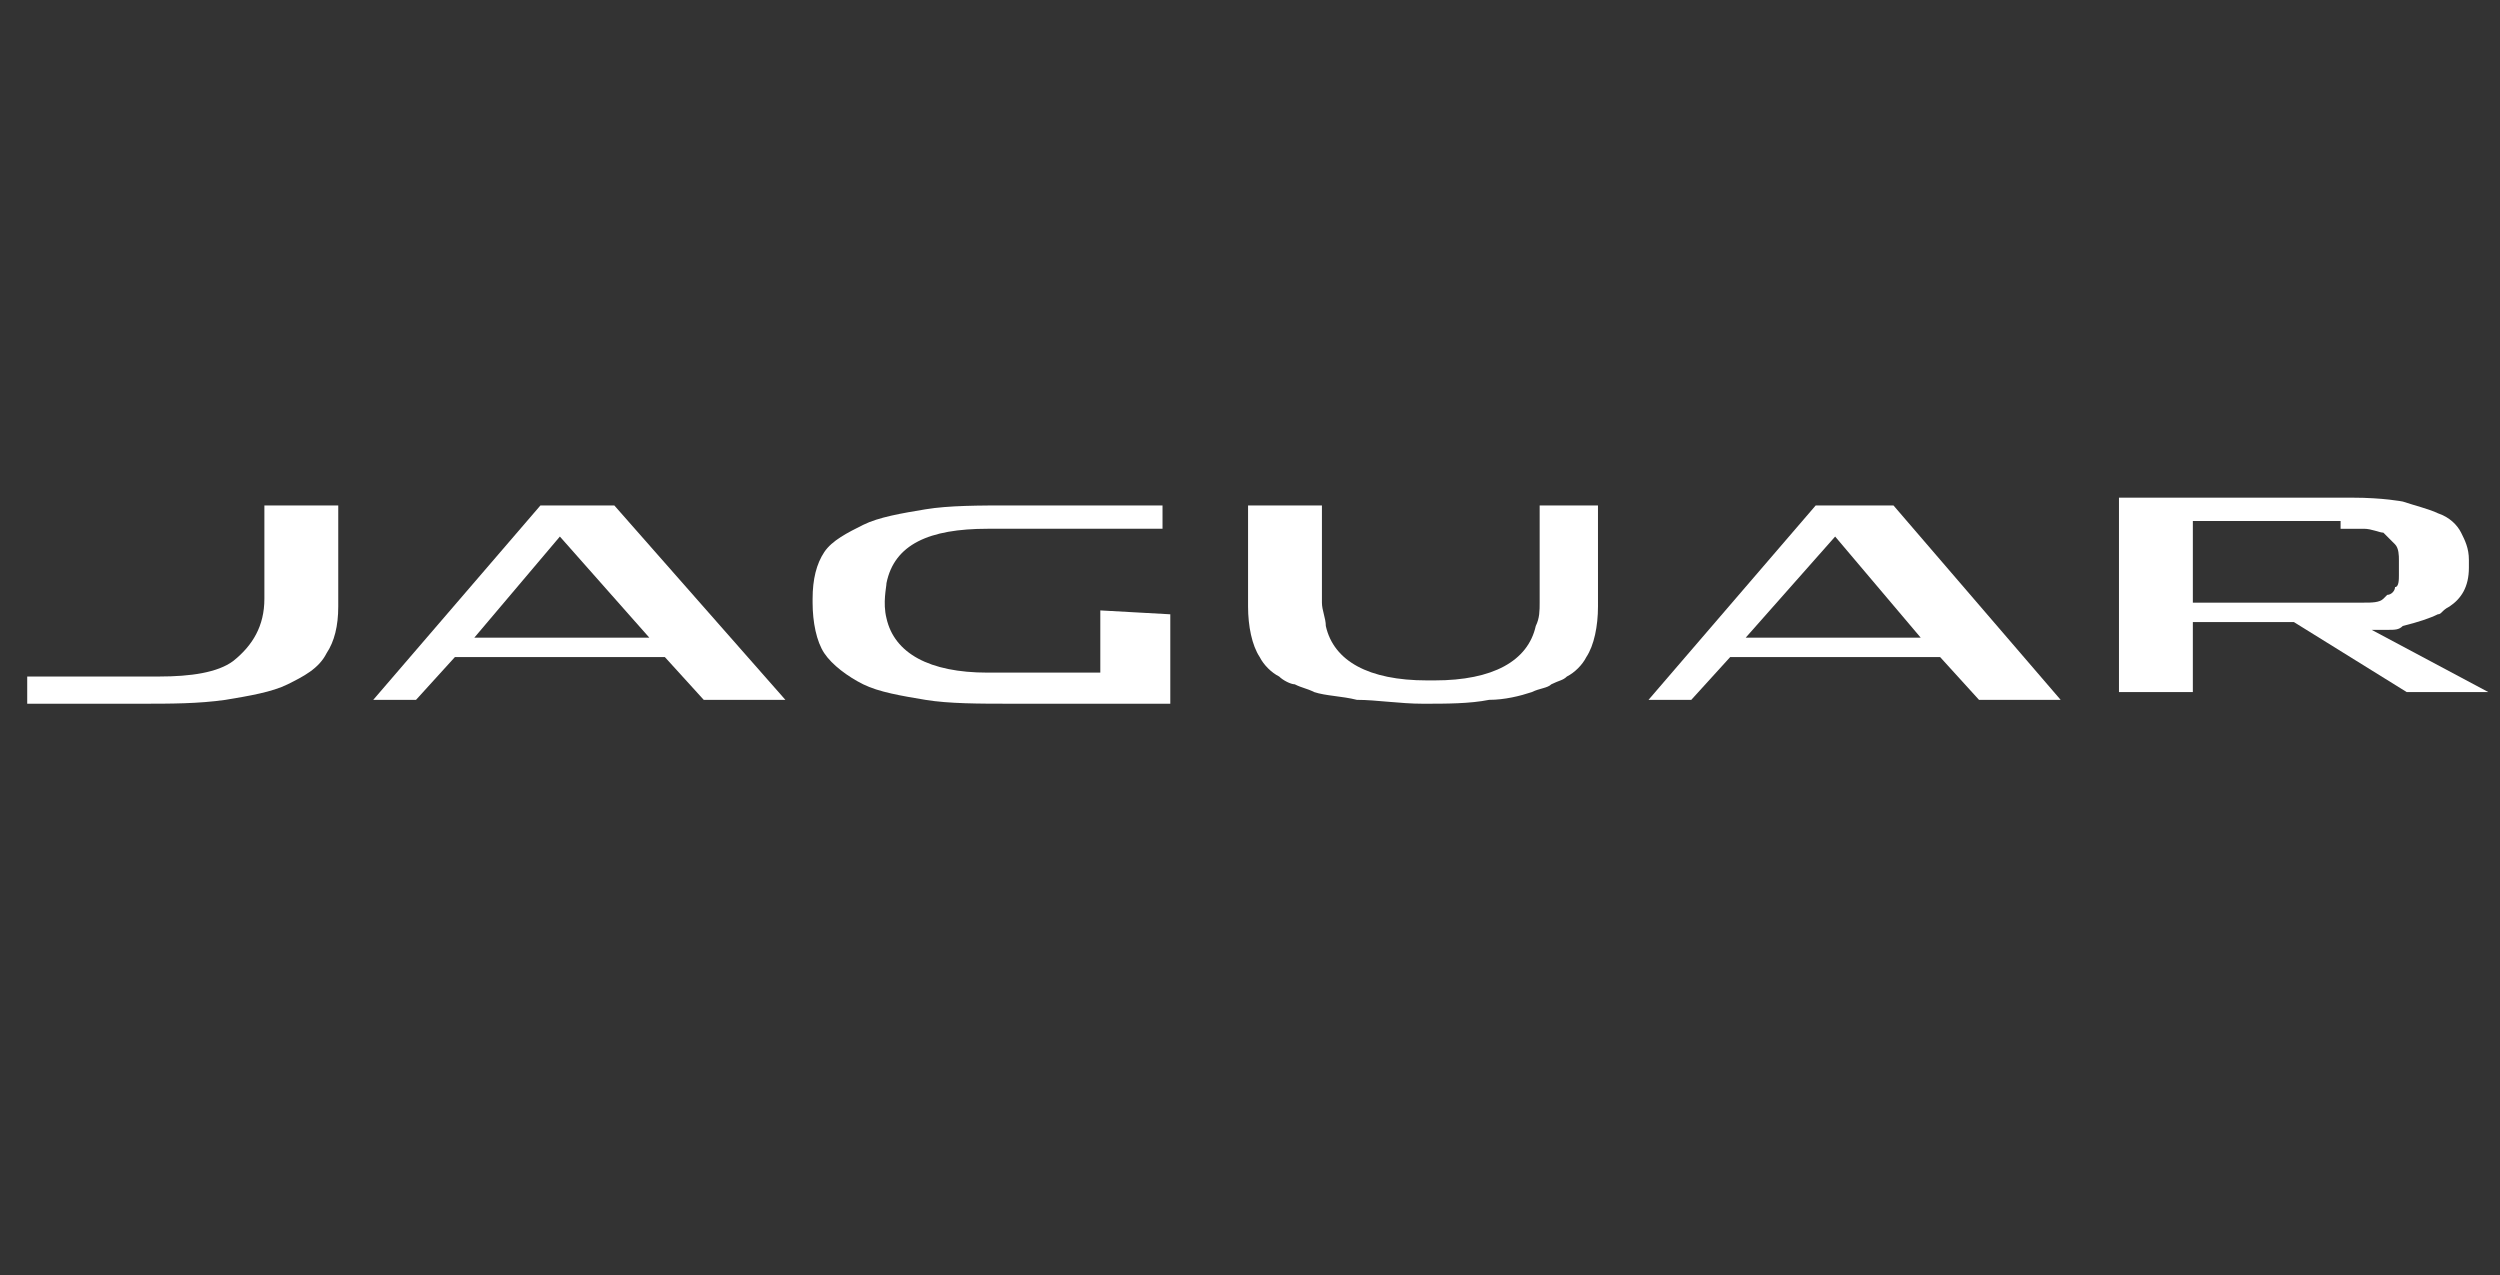 <?xml version="1.0" encoding="utf-8"?>
<!-- Generator: Adobe Illustrator 27.6.1, SVG Export Plug-In . SVG Version: 6.00 Build 0)  -->
<svg version="1.1" id="Layer_1" xmlns="http://www.w3.org/2000/svg" xmlns:xlink="http://www.w3.org/1999/xlink" x="0px" y="0px"
	 viewBox="0 0 64.3 32.8" style="enable-background:new 0 0 64.3 32.8;" xml:space="preserve">
<rect x="0" y="0" width="64.3" height="32.8" fill="#333333" stroke="none"/>
<style type="text/css">
	.st0{fill:#FFFFFF;}
</style>
<g>
	<g>
		<path class="st0" d="M61,16.2h0.4c0.2,0,0.3,0,0.4-0.1c0.4-0.1,0.7-0.2,0.9-0.3c0.1,0,0.1-0.1,0.3-0.2c0.3-0.2,0.5-0.5,0.5-1
			c0-0.1,0-0.2,0-0.2c0-0.3-0.1-0.5-0.2-0.7c-0.1-0.2-0.3-0.4-0.6-0.5c-0.2-0.1-0.6-0.2-0.9-0.3c0,0-0.5-0.1-1.3-0.1h-6v5h1.9V16H59
			l2.9,1.8H64L61,16.2z M60.2,13.6L60.2,13.6c0.2,0,0.4,0,0.6,0c0.2,0,0.4,0.1,0.5,0.1c0.1,0.1,0.2,0.2,0.3,0.3s0.1,0.3,0.1,0.4
			c0,0,0,0.3,0,0.4c0,0.1,0,0.3-0.1,0.3c0,0.1-0.1,0.2-0.2,0.2c0,0,0,0-0.1,0.1s-0.3,0.1-0.5,0.1s-0.4,0-0.7,0h-3.7v-2.1h3.8V13.6z"
			/>
		<path class="st0" d="M6.8,13v2.4c0,0.7-0.3,1.2-0.8,1.6c-0.4,0.3-1.1,0.4-1.9,0.4H0.7v0.7h2.9c0.8,0,1.5,0,2.2-0.1
			c0.6-0.1,1.2-0.2,1.6-0.4c0.4-0.2,0.8-0.4,1-0.8c0.2-0.3,0.3-0.7,0.3-1.2c0,0,0-0.1,0-0.2V13H6.8z"/>
		<path class="st0" d="M28.3,15.7v1.6h-2.9c-1.5,0-2.4-0.5-2.6-1.4c-0.1-0.4,0-0.8,0-0.9c0.2-1,1.1-1.4,2.6-1.4h4.5V13H26
			c-0.8,0-1.6,0-2.2,0.1s-1.2,0.2-1.6,0.4s-0.8,0.4-1,0.7s-0.3,0.7-0.3,1.2l0,0v0.1c0,0.5,0.1,1,0.3,1.3c0.2,0.3,0.6,0.6,1,0.8
			c0.4,0.2,1,0.3,1.6,0.4s1.4,0.1,2.2,0.1h4.1v-2.3L28.3,15.7L28.3,15.7z"/>
		<path class="st0" d="M15.8,13h-1.9l-4.3,5h1.1l1-1.1h5.4l1,1.1h2.1L15.8,13z M14.4,13.8l2.3,2.6h-4.5L14.4,13.8z"/>
		<path class="st0" d="M46.7,13l-4.3,5h1.1l1-1.1h5.4l1,1.1H53l-4.3-5H46.7z M49.4,16.4h-4.5l2.3-2.6L49.4,16.4z"/>
		<path class="st0" d="M39.6,13v2.5c0,0.2,0,0.4-0.1,0.6c-0.2,0.9-1.1,1.4-2.6,1.4h-0.2c-1.5,0-2.4-0.5-2.6-1.4
			c0-0.2-0.1-0.4-0.1-0.6V13h-1.9v2.6c0,0.5,0.1,1,0.3,1.3c0.1,0.2,0.3,0.4,0.5,0.5c0.1,0.1,0.3,0.2,0.4,0.2
			c0.2,0.1,0.3,0.1,0.5,0.2c0.3,0.1,0.7,0.1,1.1,0.2c0.5,0,1.1,0.1,1.7,0.1c0.6,0,1.2,0,1.7-0.1c0.4,0,0.8-0.1,1.1-0.2
			c0.2-0.1,0.4-0.1,0.5-0.2c0.2-0.1,0.3-0.1,0.4-0.2c0.2-0.1,0.4-0.3,0.5-0.5c0.2-0.3,0.3-0.8,0.3-1.3V13H39.6z"/>
	</g>
</g>
</svg>
